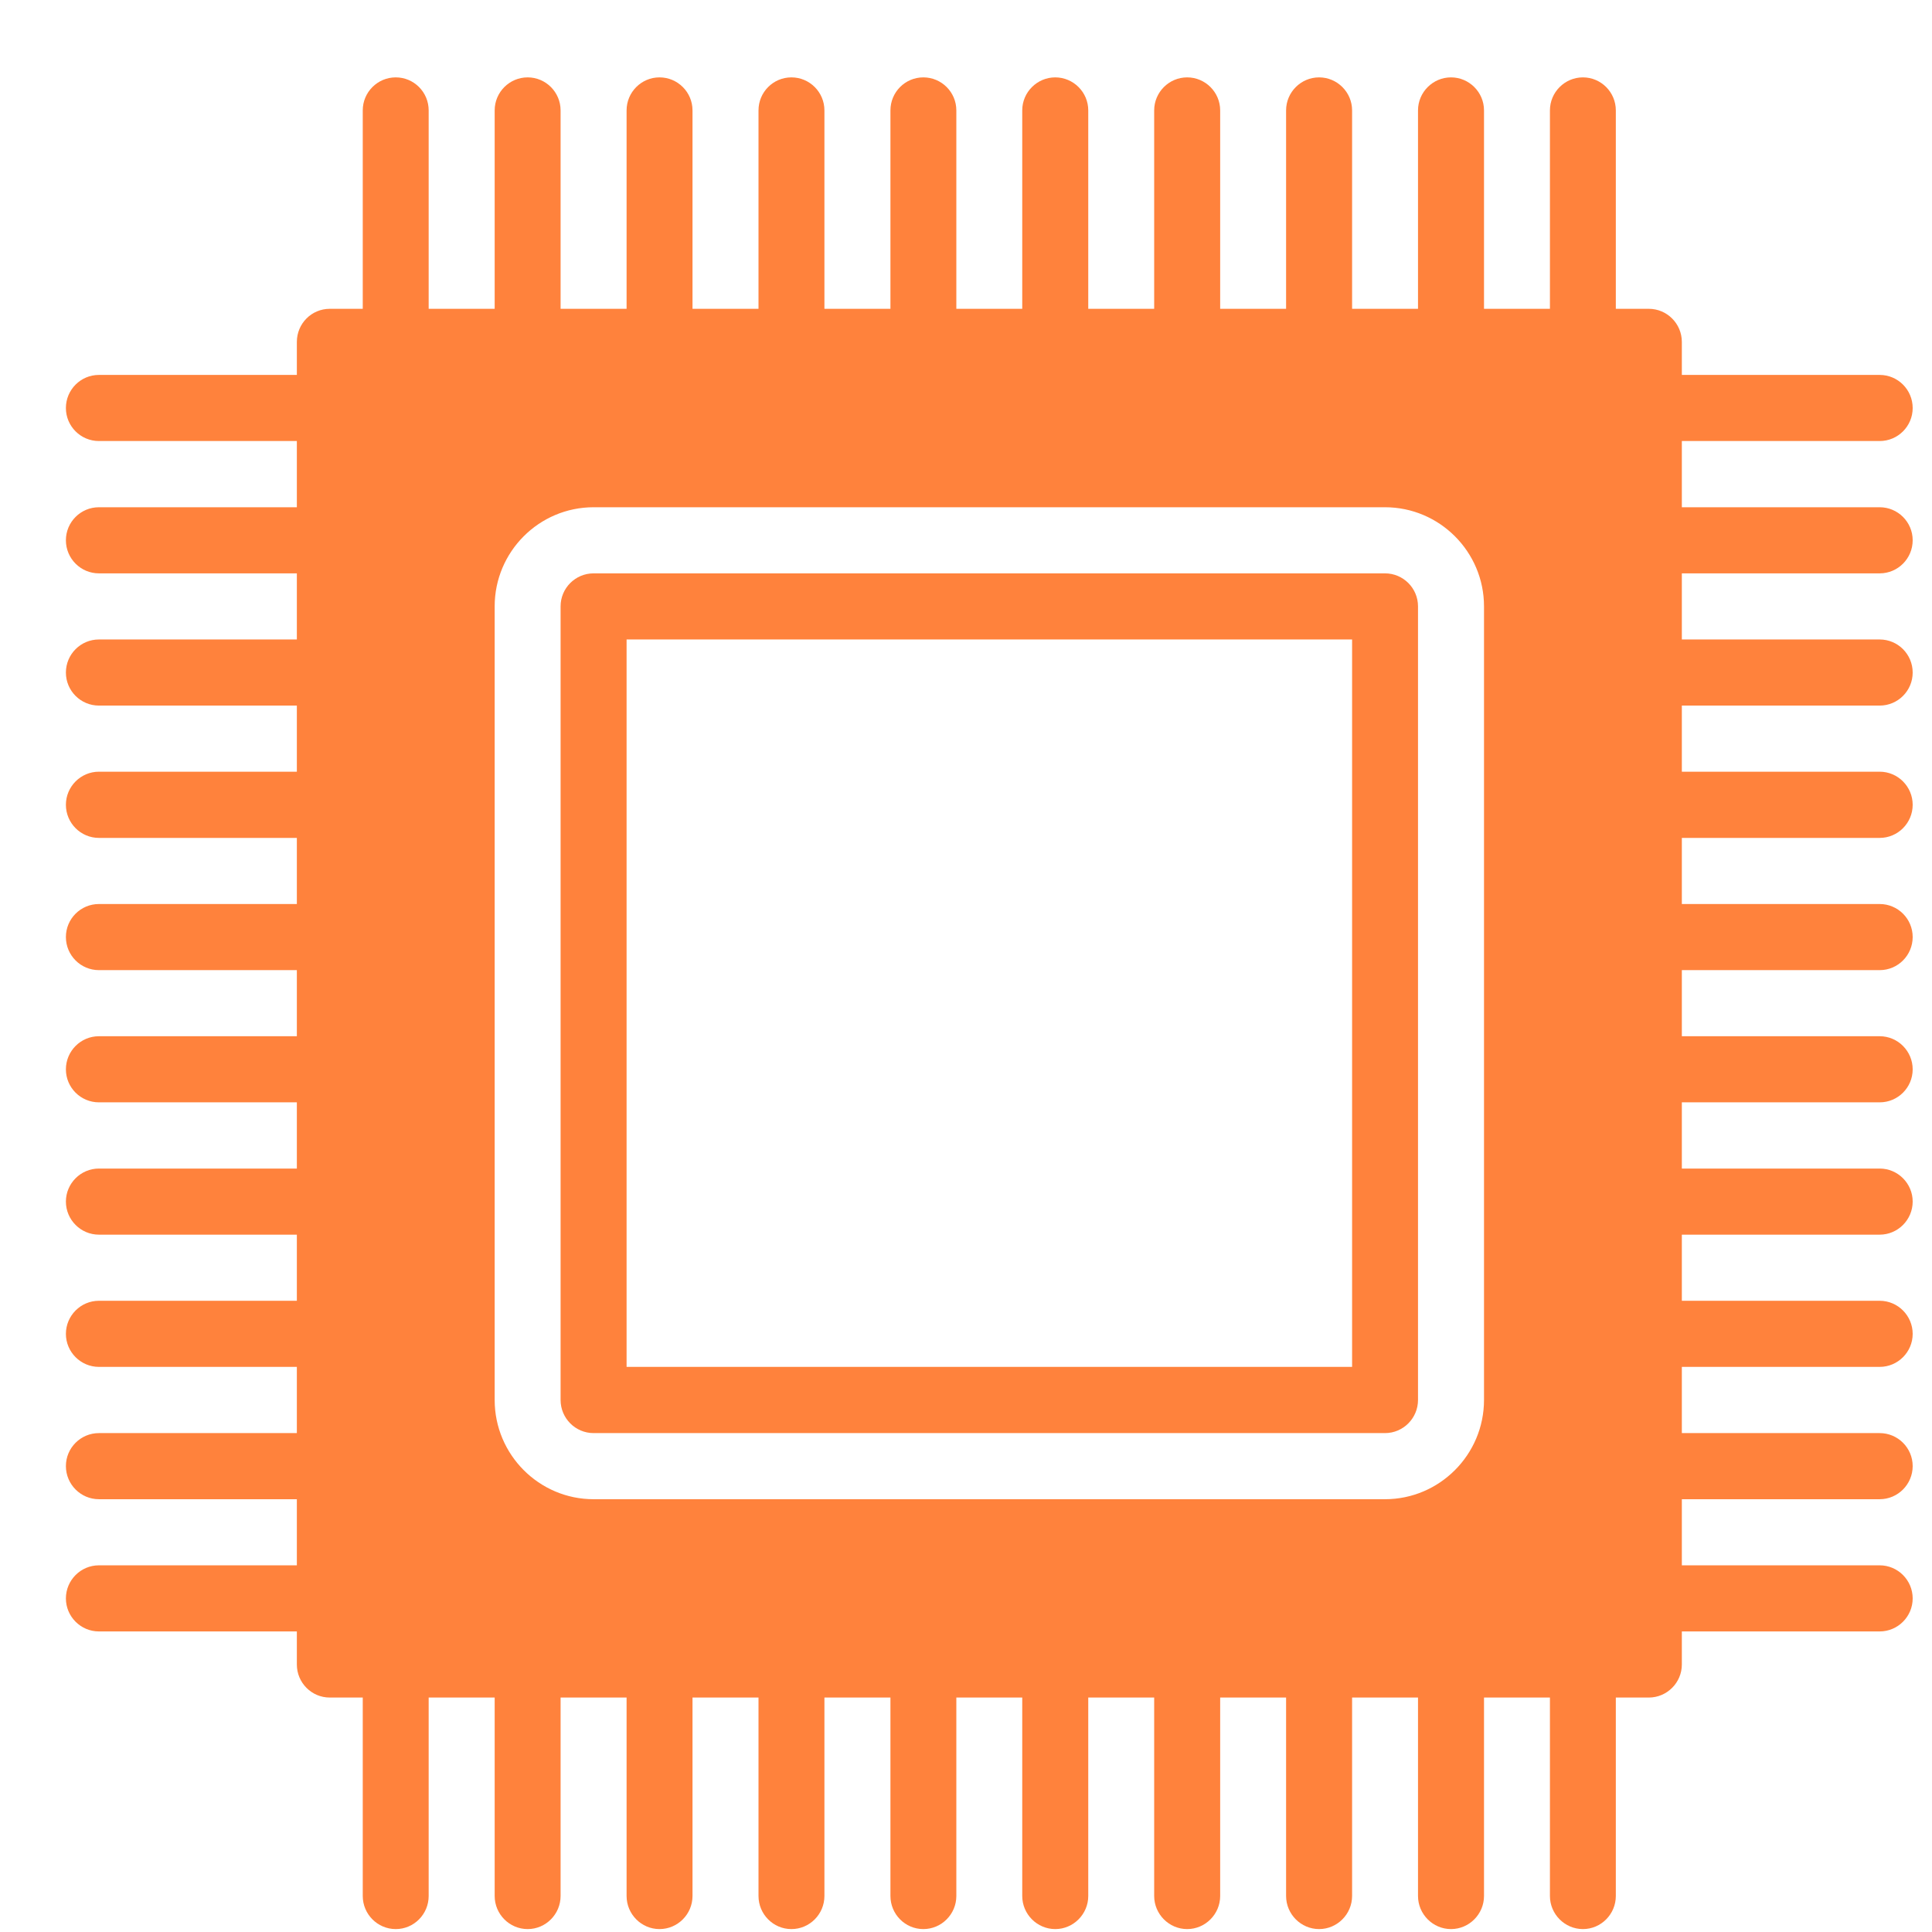 <?xml version="1.0" encoding="UTF-8"?> <svg xmlns="http://www.w3.org/2000/svg" width="100" height="100" viewBox="0 0 100 100" fill="none"> <path d="M71.688 74.177H30.724C29.781 74.177 29.016 73.406 29.016 72.463V31.385C29.016 30.443 29.781 29.677 30.724 29.677H71.688C72.63 29.677 73.396 30.443 73.396 31.385V72.463C73.396 73.406 72.63 74.177 71.688 74.177ZM32.432 70.75H69.984V33.099H32.432V70.75Z" fill="#FF823C"></path> <path d="M97.292 29.677C98.234 29.677 99 28.911 99 27.963C99 27.021 98.234 26.255 97.292 26.255H87.052V22.828H97.292C98.234 22.828 99 22.062 99 21.12C99 20.172 98.234 19.406 97.292 19.406H87.052V17.698C87.052 16.75 86.281 15.984 85.344 15.984H83.635V5.714C83.635 4.771 82.87 4.005 81.932 4.005C80.995 4.005 80.224 4.771 80.224 5.714V15.984H76.812V5.714C76.812 4.771 76.042 4.005 75.104 4.005C74.167 4.005 73.396 4.771 73.396 5.714V15.984H69.984V5.714C69.984 4.771 69.213 4.005 68.276 4.005C67.338 4.005 66.568 4.771 66.568 5.714V15.984H63.156V5.714C63.156 4.771 62.385 4.005 61.448 4.005C60.51 4.005 59.74 4.771 59.74 5.714V15.984H56.328V5.714C56.328 4.771 55.557 4.005 54.62 4.005C53.682 4.005 52.911 4.771 52.911 5.714V15.984H49.5V5.714C49.5 4.771 48.734 4.005 47.792 4.005C46.849 4.005 46.089 4.771 46.089 5.714V15.984H42.672V5.714C42.672 4.771 41.906 4.005 40.964 4.005C40.021 4.005 39.26 4.771 39.26 5.714V15.984H35.844V5.714C35.844 4.771 35.078 4.005 34.135 4.005C33.198 4.005 32.432 4.771 32.432 5.714V15.984H29.016V5.714C29.016 4.771 28.25 4.005 27.312 4.005C26.37 4.005 25.604 4.771 25.604 5.714V15.984H22.188V5.714C22.188 4.771 21.427 4.005 20.484 4.005C19.542 4.005 18.776 4.771 18.776 5.714V15.984H17.068C16.125 15.984 15.365 16.75 15.365 17.698V19.406H5.12C4.177 19.406 3.411 20.172 3.411 21.12C3.411 22.062 4.177 22.828 5.12 22.828H15.365V26.255H5.12C4.177 26.255 3.411 27.021 3.411 27.963C3.411 28.911 4.177 29.677 5.12 29.677H15.365V33.099H5.12C4.177 33.099 3.411 33.865 3.411 34.812C3.411 35.755 4.177 36.521 5.12 36.521H15.365V39.943H5.12C4.177 39.943 3.411 40.714 3.411 41.656C3.411 42.599 4.177 43.37 5.12 43.37H15.365V46.792H5.12C4.177 46.792 3.411 47.557 3.411 48.5C3.411 49.448 4.177 50.214 5.12 50.214H15.365V53.635H5.12C4.177 53.635 3.411 54.406 3.411 55.349C3.411 56.292 4.177 57.057 5.12 57.057H15.365V60.484H5.12C4.177 60.484 3.411 61.255 3.411 62.193C3.411 63.135 4.177 63.906 5.12 63.906H15.365V67.328H5.12C4.177 67.328 3.411 68.099 3.411 69.042C3.411 69.979 4.177 70.75 5.12 70.75H15.365V74.177H5.12C4.177 74.177 3.411 74.943 3.411 75.885C3.411 76.828 4.177 77.599 5.12 77.599H15.365V81.021H5.12C4.177 81.021 3.411 81.792 3.411 82.734C3.411 83.672 4.177 84.443 5.12 84.443H15.365V86.156C15.365 87.094 16.125 87.865 17.068 87.865H18.776V98.135C18.776 99.078 19.542 99.849 20.484 99.849C21.427 99.849 22.188 99.078 22.188 98.135V87.865H25.604V98.135C25.604 99.078 26.37 99.849 27.312 99.849C28.25 99.849 29.016 99.078 29.016 98.135V87.865H32.432V98.135C32.432 99.078 33.198 99.849 34.135 99.849C35.078 99.849 35.844 99.078 35.844 98.135V87.865H39.26V98.135C39.26 99.078 40.021 99.849 40.964 99.849C41.906 99.849 42.672 99.078 42.672 98.135V87.865H46.089V98.135C46.089 99.078 46.849 99.849 47.792 99.849C48.734 99.849 49.5 99.078 49.5 98.135V87.865H52.911V98.135C52.911 99.078 53.682 99.849 54.62 99.849C55.557 99.849 56.328 99.078 56.328 98.135V87.865H59.74V98.135C59.74 99.078 60.51 99.849 61.448 99.849C62.385 99.849 63.156 99.078 63.156 98.135V87.865H66.568V98.135C66.568 99.078 67.338 99.849 68.276 99.849C69.213 99.849 69.984 99.078 69.984 98.135V87.865H73.396V98.135C73.396 99.078 74.167 99.849 75.104 99.849C76.042 99.849 76.812 99.078 76.812 98.135V87.865H80.224V98.135C80.224 99.078 80.995 99.849 81.932 99.849C82.87 99.849 83.635 99.078 83.635 98.135V87.865H85.344C86.281 87.865 87.052 87.094 87.052 86.156V84.443H97.292C98.234 84.443 99 83.672 99 82.734C99 81.792 98.234 81.021 97.292 81.021H87.052V77.599H97.292C98.234 77.599 99 76.828 99 75.885C99 74.943 98.234 74.177 97.292 74.177H87.052V70.75H97.292C98.234 70.75 99 69.979 99 69.042C99 68.099 98.234 67.328 97.292 67.328H87.052V63.906H97.292C98.234 63.906 99 63.135 99 62.193C99 61.255 98.234 60.484 97.292 60.484H87.052V57.057H97.292C98.234 57.057 99 56.292 99 55.349C99 54.406 98.234 53.635 97.292 53.635H87.052V50.214H97.292C98.234 50.214 99 49.448 99 48.5C99 47.557 98.234 46.792 97.292 46.792H87.052V43.37H97.292C98.234 43.37 99 42.599 99 41.656C99 40.714 98.234 39.943 97.292 39.943H87.052V36.521H97.292C98.234 36.521 99 35.755 99 34.812C99 33.865 98.234 33.099 97.292 33.099H87.052V29.677H97.292ZM76.812 72.463C76.812 75.292 74.51 77.599 71.688 77.599H30.724C27.901 77.599 25.604 75.292 25.604 72.463V31.385C25.604 28.557 27.901 26.255 30.724 26.255H71.688C74.51 26.255 76.812 28.557 76.812 31.385V72.463Z" fill="#FF823C"></path> </svg> 